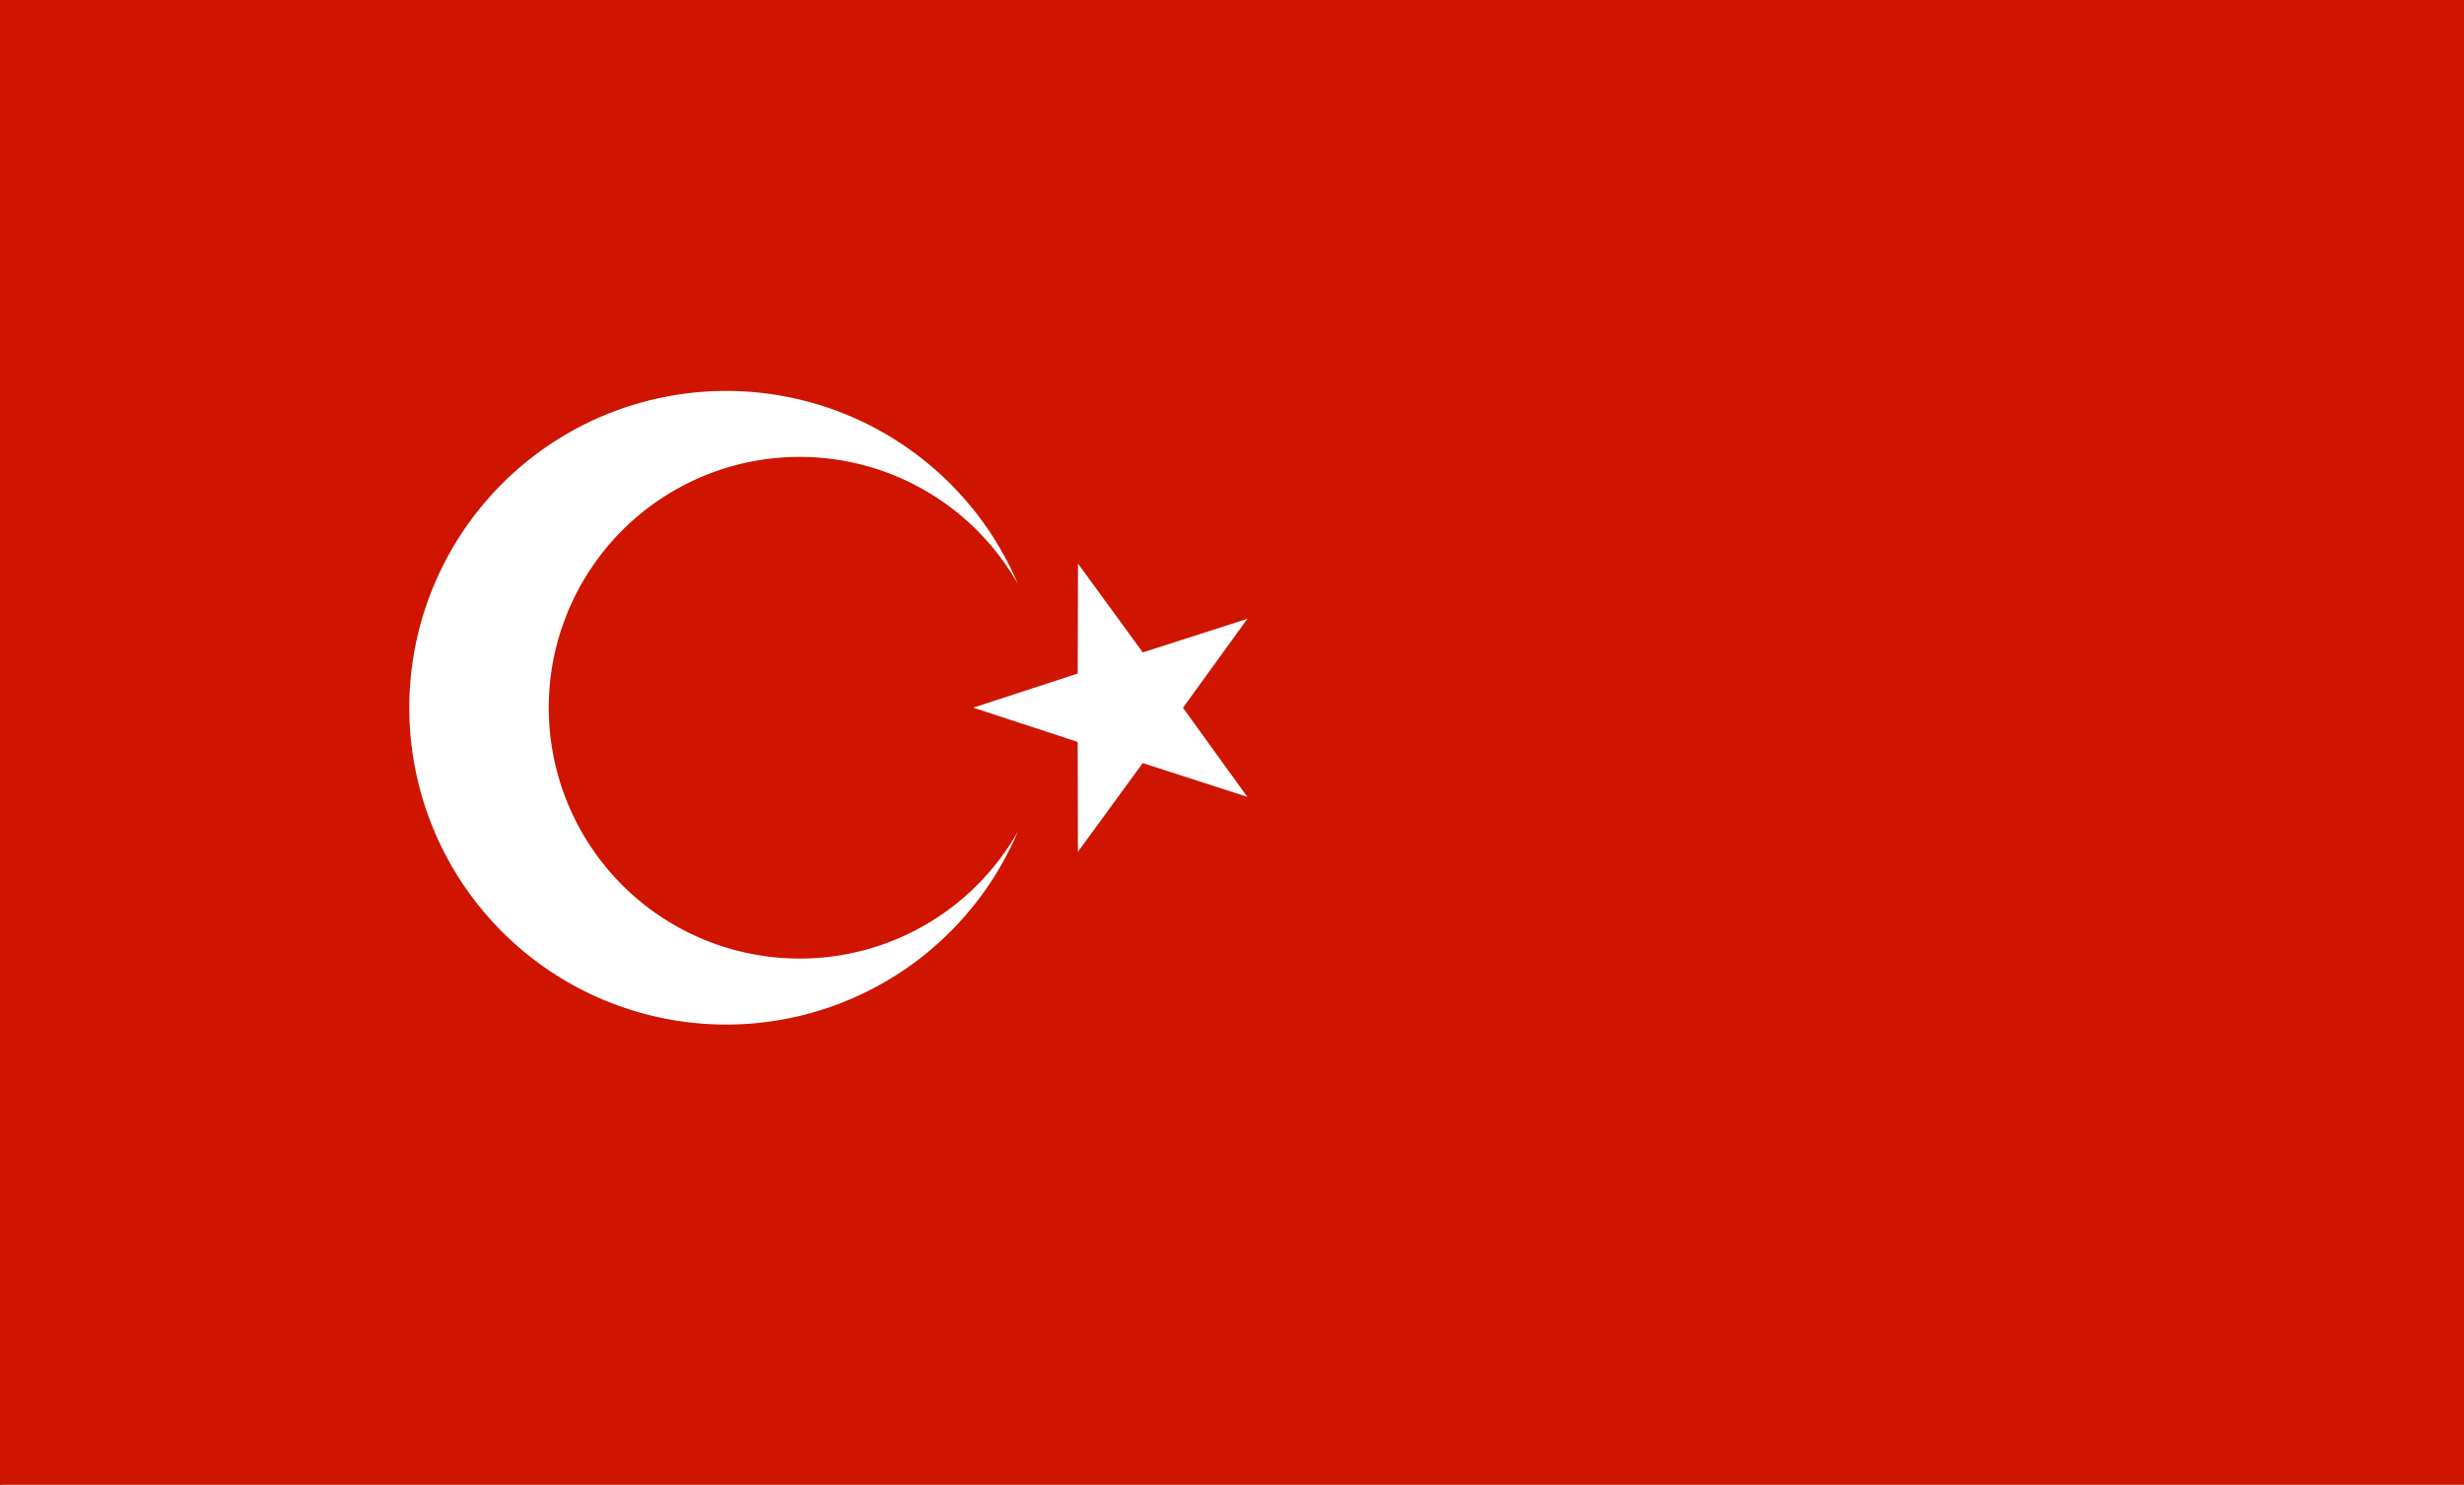 <svg xmlns="http://www.w3.org/2000/svg" xmlns:xlink="http://www.w3.org/1999/xlink" width="489.1" height="294.78" viewBox="0 0 489.1 294.78">
  <rect x="0" y="0" width="489.1" height="294.78" fill="#333333" stroke="none"/>
  <defs>
    <style>
      .cls-1 {
        fill: #fff;
      }

      .cls-2 {
        fill: url(#linear-gradient);
      }
    </style>
    <linearGradient id="linear-gradient" y1="147.39" x2="489.1" y2="147.39" gradientUnits="userSpaceOnUse">
      <stop offset="0" stop-color="#cf1400"/>
      <stop offset="1" stop-color="#cf1400"/>
    </linearGradient>
  </defs>
  <title>OR7ZM61</title>
  <g id="Mapa">
    <g>
      <rect class="cls-1" x="0.41" width="488.69" height="294.78"/>
      <polygon class="cls-2" points="0 0 0 97.54 0 99.7 0 195.08 0 197.24 0 294.78 489.1 294.78 489.1 197.24 489.1 195.08 489.1 99.7 489.1 97.54 489.1 0 0 0"/>
      <g>
        <polygon class="cls-1" points="213.98 111.9 226.84 129.53 247.61 122.85 234.82 140.52 247.59 158.21 226.83 151.5 213.96 169.12 213.92 147.3 193.18 140.5 213.92 133.72 213.98 111.9"/>
        <path class="cls-1" d="M279.58,455.07a49.8,49.8,0,1,1,43.31-74.38,62.9,62.9,0,1,0,0,49.17A49.76,49.76,0,0,1,279.58,455.07Z" transform="translate(-120.85 -264.76)"/>
      </g>
    </g>
  </g>
</svg>
